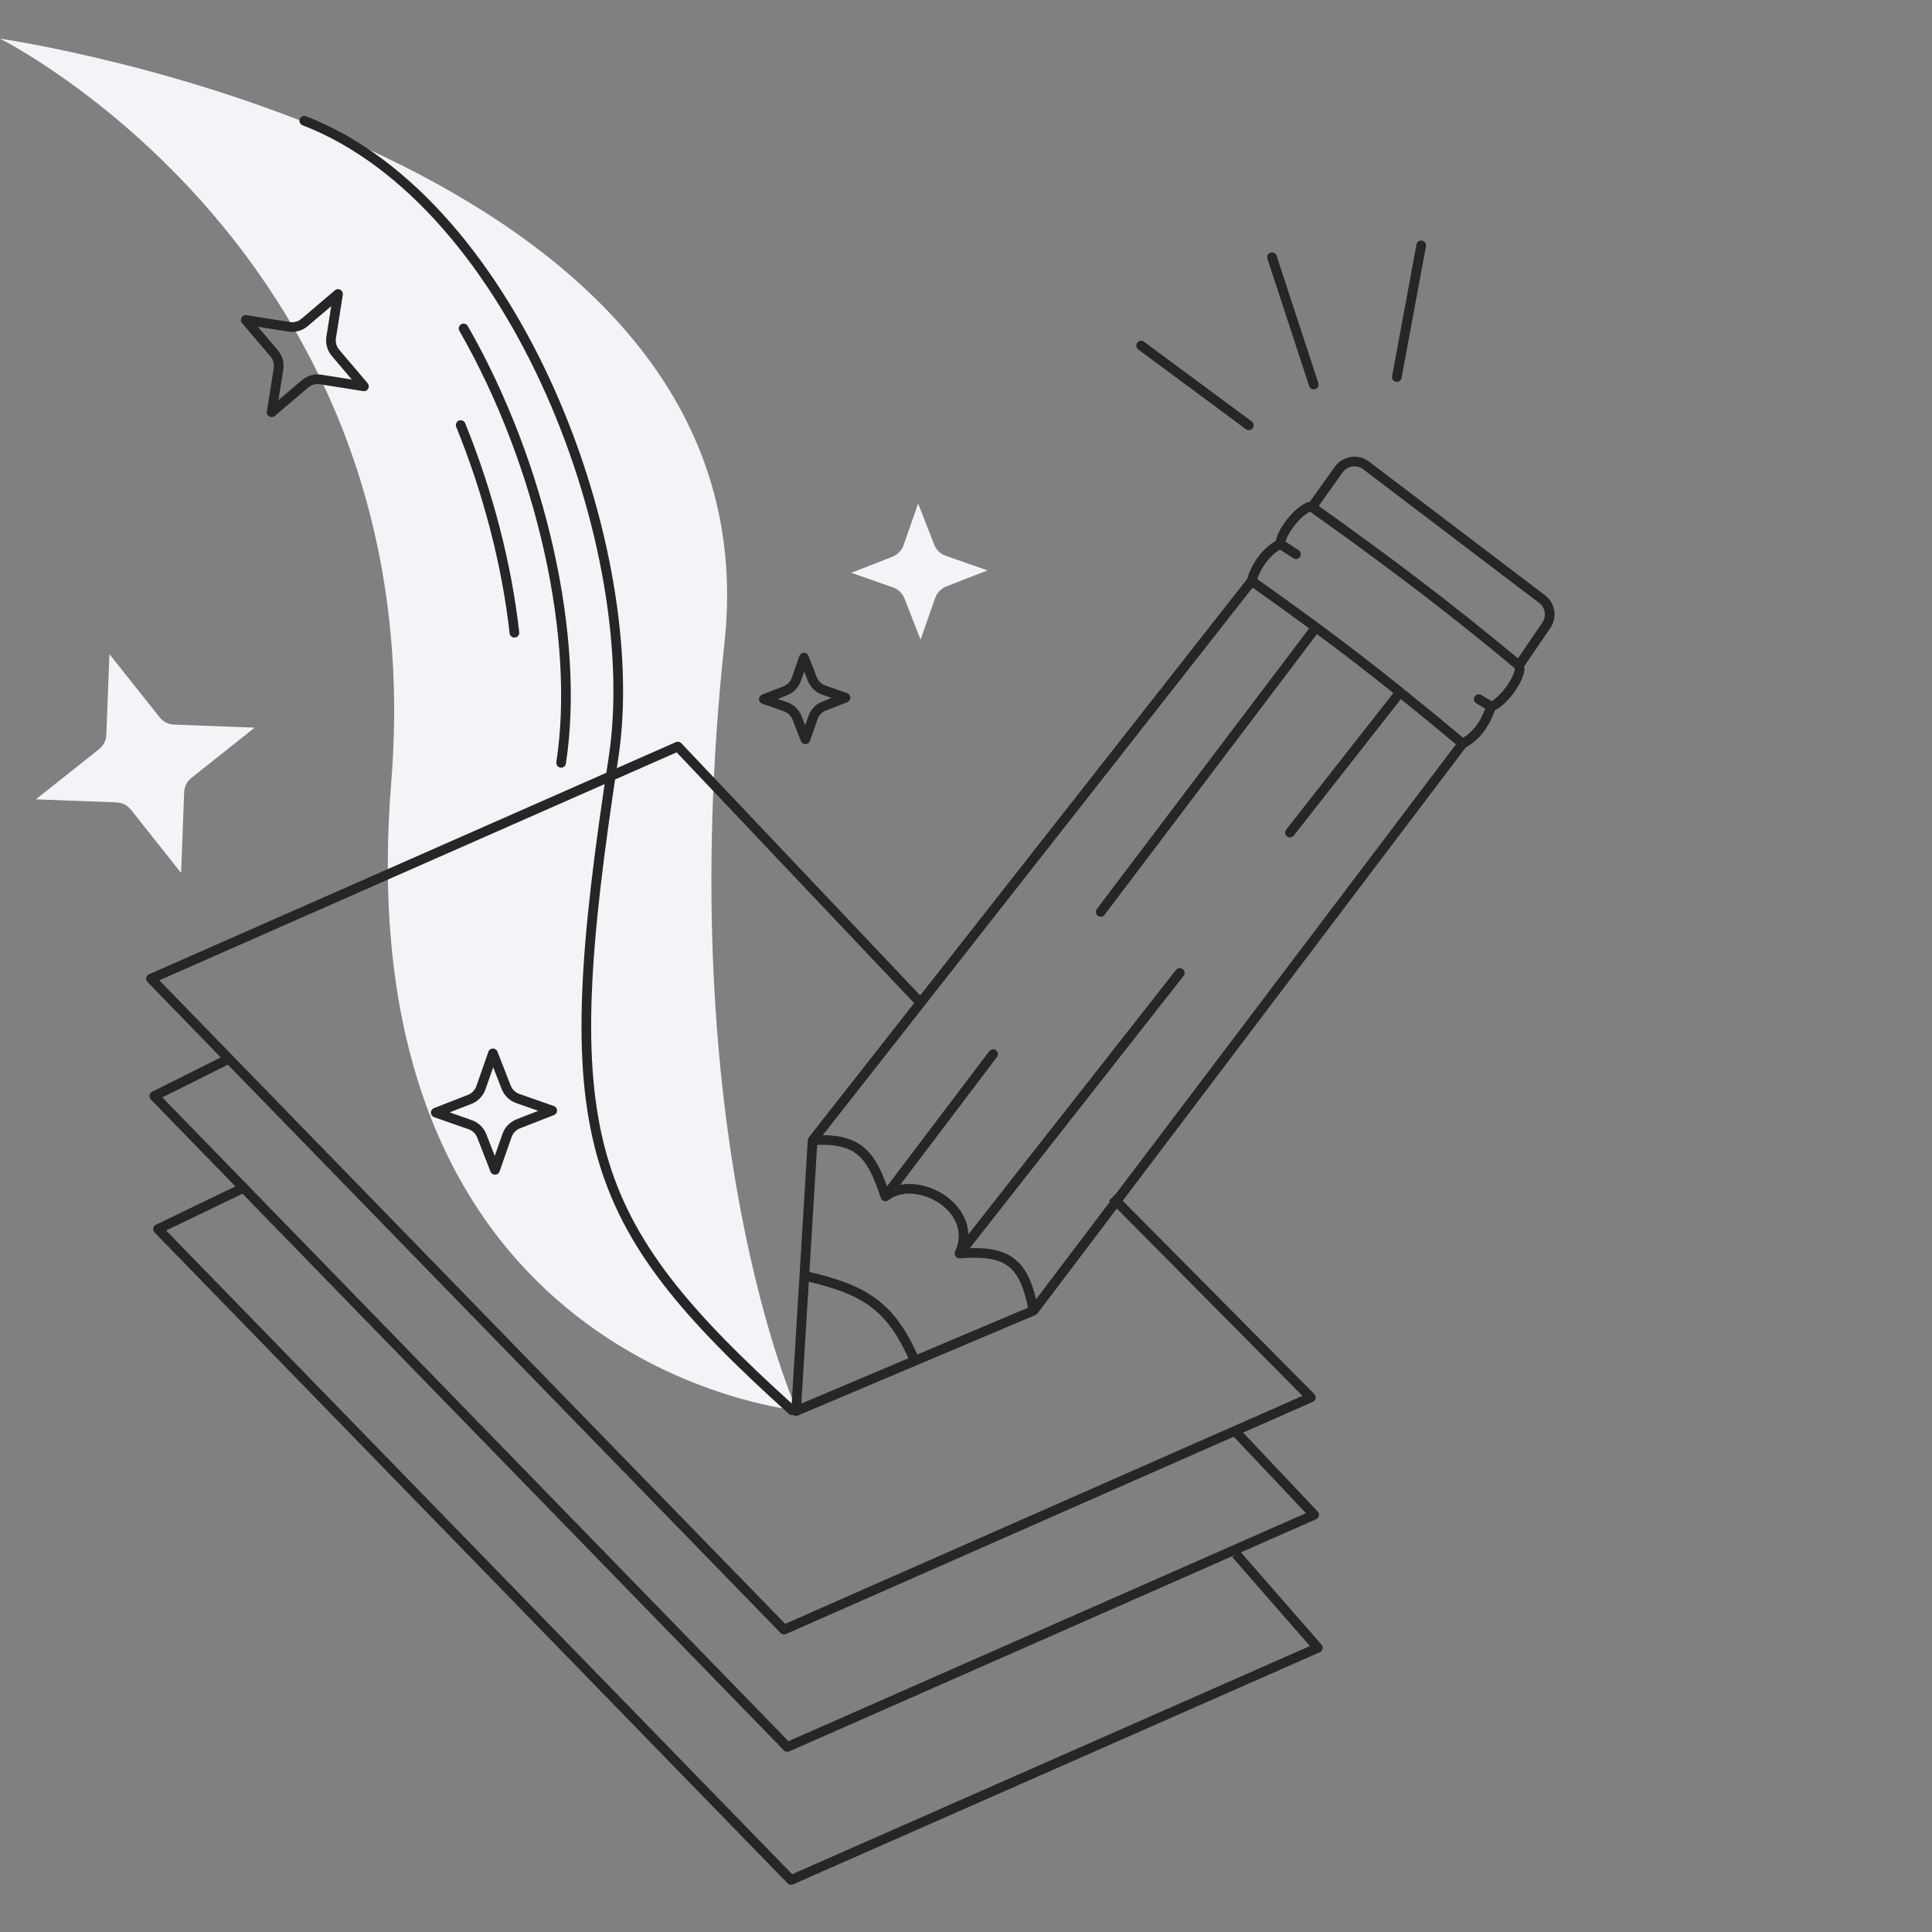 <?xml version="1.0" encoding="UTF-8"?> <svg xmlns="http://www.w3.org/2000/svg" width="200" height="200" viewBox="0 0 200 200" fill="none"><rect x="0" y="0" width="200" height="200" fill="#808080" stroke="none"/><g clip-path="url(#clip0)"><path d="M0 4C0 4 80.5 15.5 75 66.5C69.5 117.5 82.5 146 82.5 146C82.5 146 35.628 141.574 40.5 81C44.893 26.374 0 4 0 4Z" fill="#F3F4F7"></path><path d="M106.995 135.672L151.407 76.974M106.995 135.672C106.014 130.461 104.165 129.411 99.327 129.762M106.995 135.672L94.702 140.871M84.121 118.043L129.572 60.145M84.121 118.043C89.046 117.739 90.23 119.619 91.659 123.852M84.121 118.043L83.265 132.056M135.815 52.491L138.585 48.612C139.24 47.694 140.524 47.499 141.422 48.182L159.633 62.016C160.482 62.66 160.676 63.857 160.075 64.737L157.241 68.884M135.815 52.491L135.484 52.474C134.254 52.994 132.599 55.142 132.528 56.31M135.815 52.491C143.38 57.882 149.578 62.504 157.241 68.884M157.241 68.884L157.319 69.303C157.129 70.624 155.474 72.772 154.363 73.138M129.572 60.145C129.998 58.517 131.18 56.983 132.528 56.31M129.572 60.145C132.054 61.905 134.217 63.463 136.229 64.948M151.407 76.974C153.277 76.027 154.031 74.106 154.363 73.138M151.407 76.974C149.021 74.983 146.926 73.258 144.941 71.663M132.528 56.31L134.157 57.373M154.363 73.138L153.08 72.372M91.659 123.852C94.804 121.385 101.492 125.072 99.327 129.762M91.659 123.852L102.801 109.126M99.327 129.762L122.134 100.713M94.702 140.871L82.409 146.069L83.265 132.056M94.702 140.871C92.149 134.945 89.3 133.464 83.265 132.056M136.229 64.948C139.283 67.203 141.99 69.29 144.941 71.663M136.229 64.948L113.944 94.4M144.941 71.663L133.538 86.188" stroke="#262626" stroke-linecap="round" stroke-linejoin="round"></path><path d="M95 103.5L70.167 77.282L15.631 101.315L81.165 168.696L135.7 144.663L115.158 123.938" stroke="#262626" stroke-linejoin="round"></path><path d="M23.965 109.467L15.971 113.465L81.505 180.846L136.04 156.813L127.999 148.302" stroke="#262626" stroke-linejoin="round"></path><path d="M25.554 122.798L16.356 127.234L81.89 194.615L136.425 170.582L127.945 160.868" stroke="#262626" stroke-linejoin="round"></path><path d="M34.993 30.436L34.282 34.923C34.191 35.5 34.356 36.088 34.734 36.532L37.677 39.993L33.19 39.282C32.614 39.191 32.026 39.356 31.581 39.734L28.12 42.677L28.832 38.19C28.923 37.614 28.758 37.026 28.38 36.581L25.436 33.12L29.924 33.832C30.5 33.923 31.088 33.758 31.532 33.38L34.993 30.436Z" stroke="#262626" stroke-linejoin="round"></path><path d="M83.226 68.075L84.088 70.283C84.3 70.827 84.74 71.251 85.291 71.443L87.528 72.226L85.32 73.088C84.776 73.3 84.352 73.74 84.159 74.29L83.376 76.528L82.514 74.32C82.302 73.776 81.863 73.352 81.312 73.159L79.075 72.376L81.283 71.514C81.827 71.302 82.251 70.863 82.443 70.312L83.226 68.075Z" stroke="#262626" stroke-linejoin="round"></path><path d="M95.047 52.125L96.707 56.378C96.919 56.922 97.358 57.346 97.909 57.538L102.219 59.047L97.965 60.707C97.422 60.919 96.998 61.358 96.805 61.909L95.296 66.219L93.636 61.965C93.424 61.422 92.985 60.998 92.434 60.805L88.125 59.297L92.378 57.636C92.922 57.424 93.346 56.985 93.538 56.434L95.047 52.125Z" fill="#F3F4F7"></path><path d="M11.326 67.711L16.522 74.255C16.885 74.713 17.429 74.988 18.012 75.01L26.363 75.326L19.819 80.522C19.361 80.885 19.086 81.429 19.064 82.013L18.748 90.363L13.552 83.819C13.189 83.361 12.645 83.086 12.062 83.064L3.711 82.748L10.255 77.552C10.713 77.189 10.988 76.645 11.01 76.061L11.326 67.711Z" fill="#F3F4F7"></path><path d="M51.029 109.043L52.402 112.558C52.614 113.102 53.053 113.526 53.604 113.719L57.166 114.966L53.65 116.338C53.107 116.55 52.683 116.989 52.49 117.54L51.243 121.102L49.871 117.586C49.659 117.043 49.22 116.619 48.669 116.426L45.107 115.179L48.622 113.807C49.166 113.595 49.59 113.156 49.783 112.605L51.029 109.043Z" stroke="#262626" stroke-linejoin="round"></path><path d="M31.5 12.5C53.5 21 66.808 57 63.5 78.5C57.5 117.5 60.028 126.166 82 146" stroke="#262626" stroke-linecap="round"></path><path d="M58.087 78.97C60.057 66.166 56.133 48.218 47.99 34" stroke="#262626" stroke-linecap="round"></path><path d="M47.692 44C50.562 51.068 52.469 58.52 53.252 65.5" stroke="#262626" stroke-linecap="round"></path><line x1="129.275" y1="44.027" x2="118.13" y2="35.777" stroke="#262626" stroke-linecap="round"></line><line x1="135.998" y1="39.807" x2="131.68" y2="26.631" stroke="#262626" stroke-linecap="round"></line><line x1="144.599" y1="39.035" x2="147.123" y2="25.401" stroke="#262626" stroke-linecap="round"></line></g><defs><clipPath id="clip0"><rect width="200" height="200" fill="white"></rect></clipPath></defs></svg> 